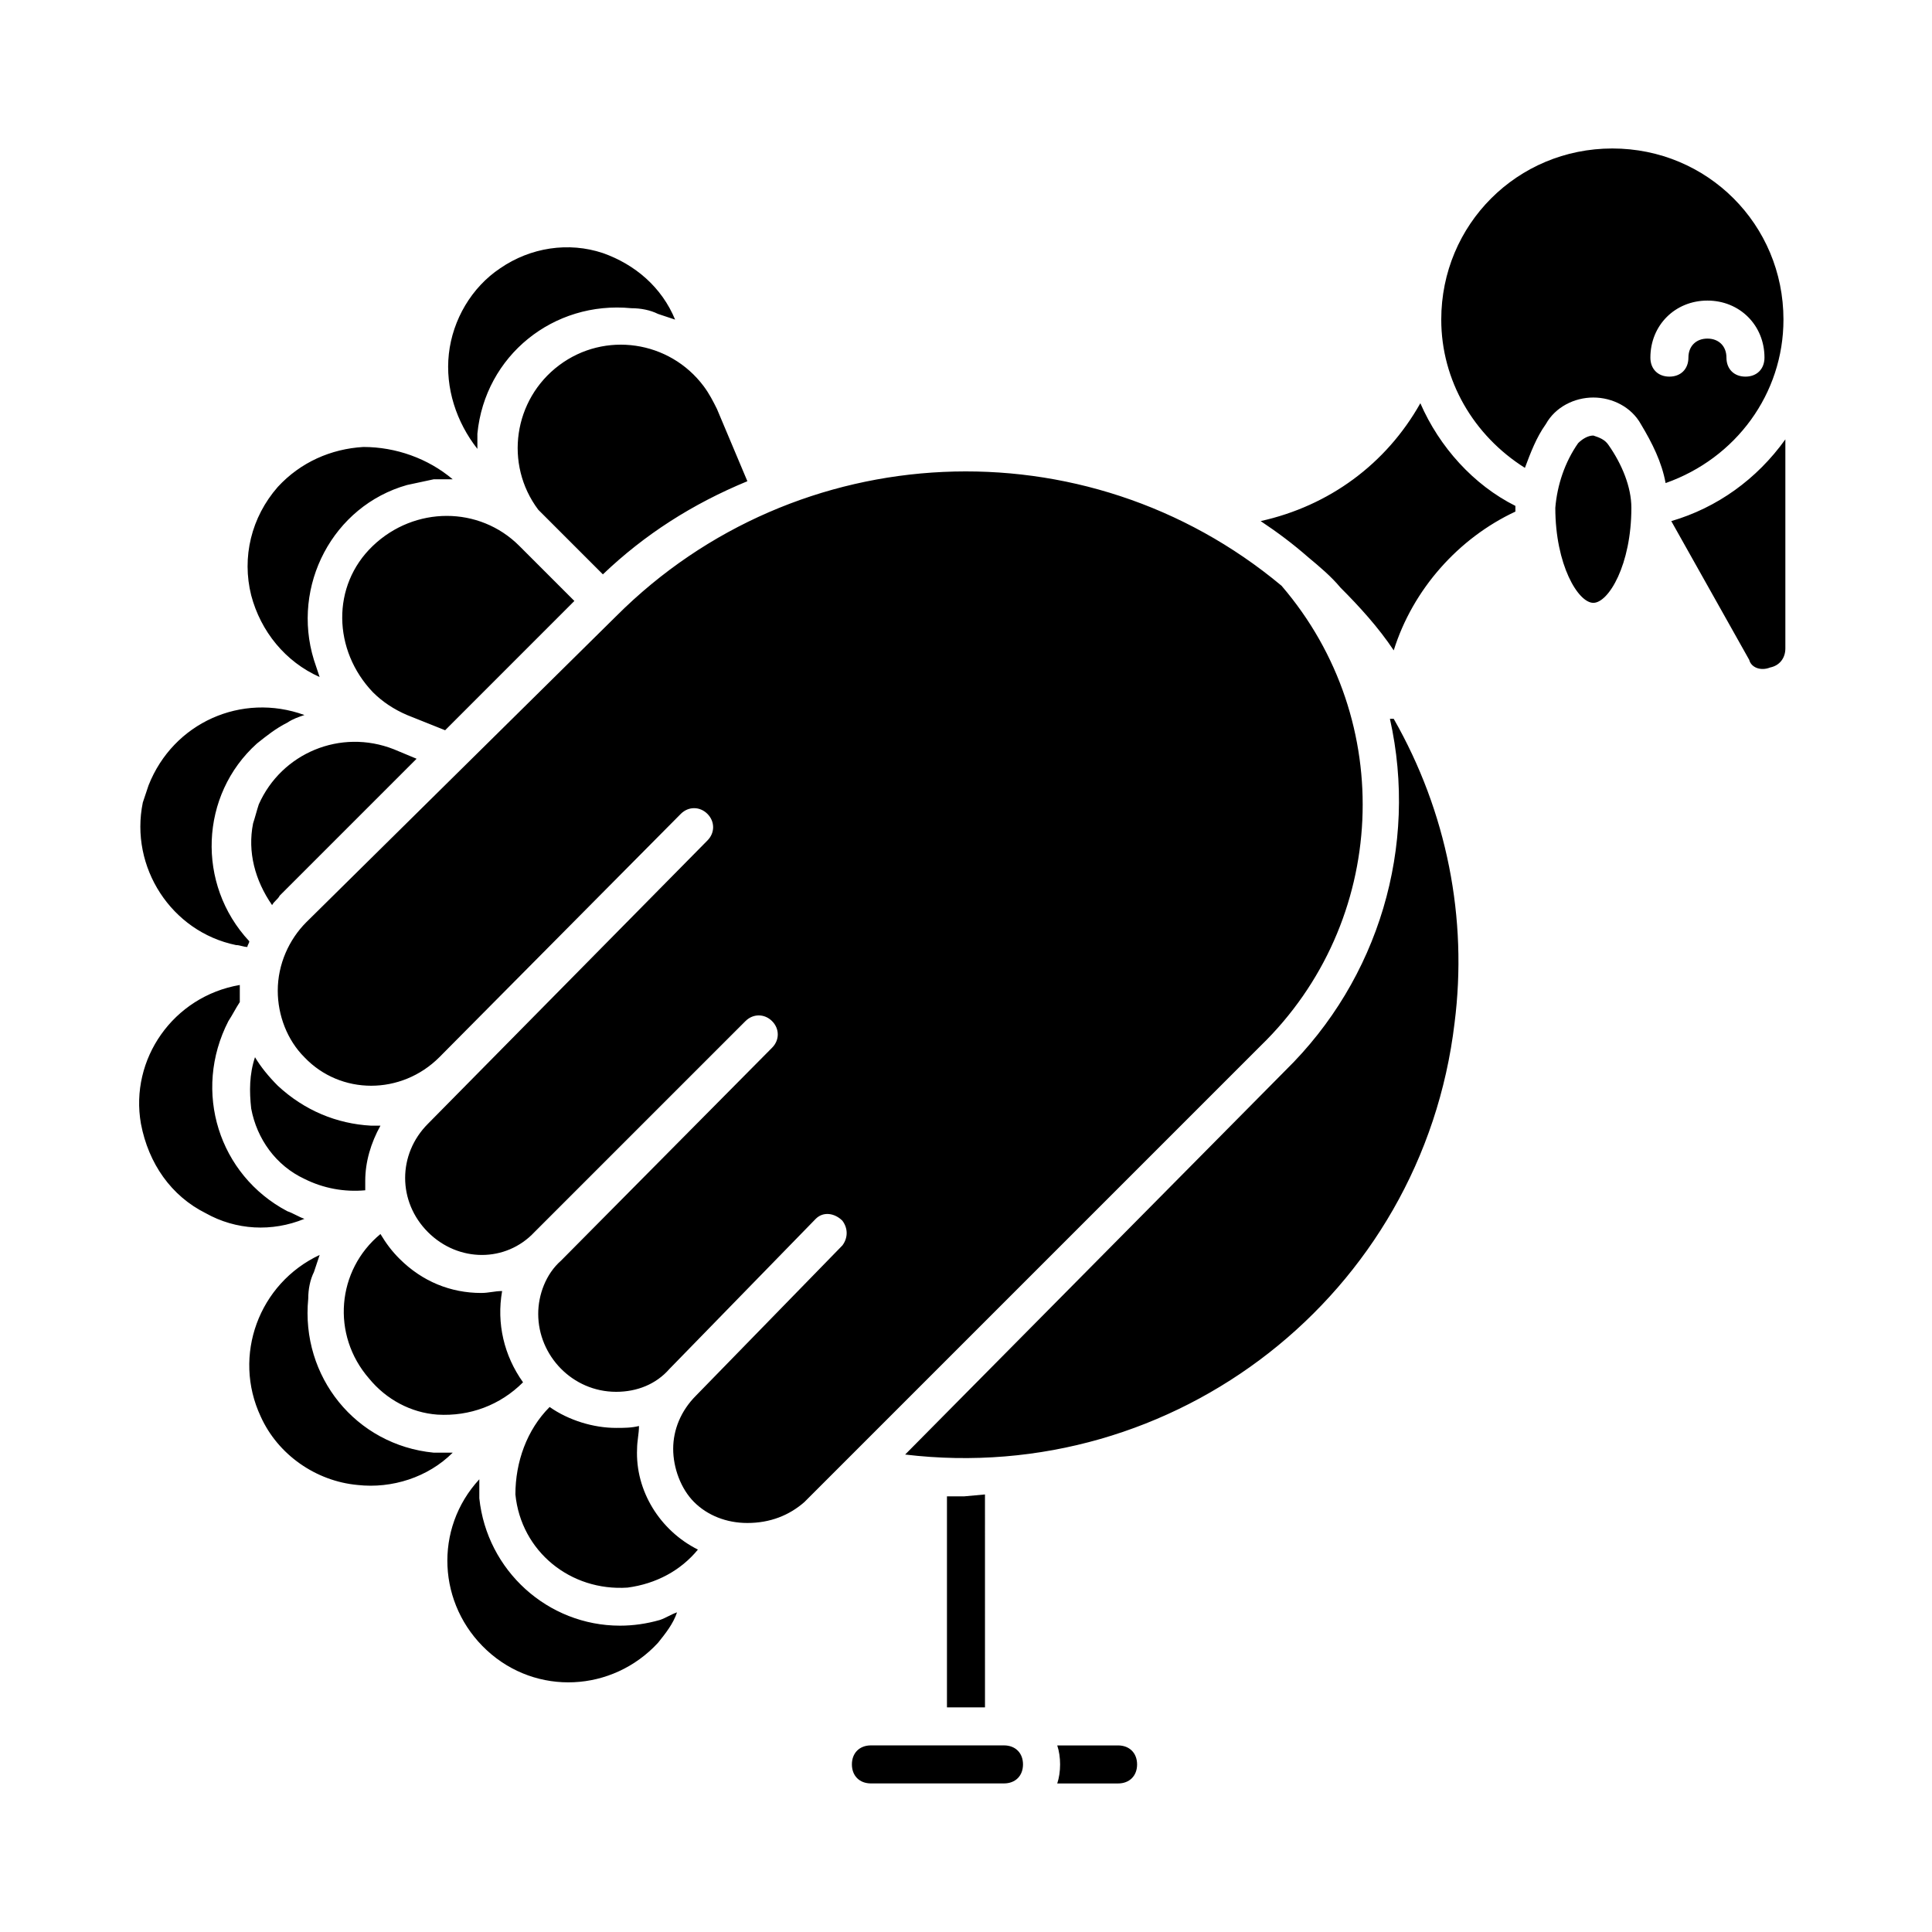 <?xml version="1.0" encoding="UTF-8"?>
<!-- Uploaded to: ICON Repo, www.iconrepo.com, Generator: ICON Repo Mixer Tools -->
<svg fill="#000000" width="800px" height="800px" version="1.1" viewBox="144 144 512 512" xmlns="http://www.w3.org/2000/svg">
 <path d="m303.77 296.21-17.129-17.129c-9.07-12.09-6.551-29.223 5.543-38.289 12.09-9.07 29.223-6.551 38.289 5.543 1.512 2.016 2.519 4.031 3.527 6.047l8.062 19.145c-14.613 6.043-27.207 14.102-38.293 24.684zm-32.242 190.44c-8.062 0-15.617-3.023-21.664-9.07-2.016-2.016-3.527-4.031-5.039-6.551-11.586 9.574-13.098 26.703-3.023 38.289 4.535 5.543 11.082 9.07 18.137 9.574 8.566 0.504 16.625-2.519 22.672-8.566-5.039-7.055-7.055-15.617-5.543-24.184-2.012 0.004-3.523 0.508-5.539 0.508zm51.891 84.641c-1.512 0.504-3.023 1.512-4.535 2.016-3.527 1.008-7.055 1.512-10.578 1.512-19.145 0-35.266-14.609-37.281-33.754v-5.039c-12.09 13.098-11.082 33.25 2.016 45.344 13.098 12.09 33.25 11.082 45.344-2.016 2.016-2.519 4.027-5.039 5.035-8.062zm-27.203-268.03-14.609-14.609c-10.578-10.578-27.711-10.578-38.793 0s-10.578 27.711 0 38.793c2.519 2.519 5.543 4.535 9.07 6.047l10.078 4.031zm-41.816 41.816-6.047-2.519c-14.105-5.543-29.727 1.008-35.77 14.609-0.504 1.512-1.008 3.527-1.512 5.039-1.512 7.559 0.504 15.113 5.039 21.664 0.504-1.008 1.512-1.512 2.016-2.519zm-36.777 86.656c-2.519-2.519-4.535-5.039-6.047-7.559-1.512 4.535-1.512 9.07-1.008 13.602 1.512 8.062 6.551 15.113 14.105 18.641 5.039 2.519 10.578 3.527 16.121 3.023v-2.519c0-5.039 1.512-10.078 4.031-14.609h-2.519c-9.066-0.5-17.633-4.027-24.684-10.578zm352.66-169.79c-1.008-1.512-2.519-2.016-4.031-2.519-1.512 0-3.023 1.008-4.031 2.016-3.527 5.039-5.543 11.082-6.047 17.129 0 15.113 6.047 25.191 10.078 25.191s10.078-10.078 10.078-25.191c0-5.539-2.519-11.586-6.047-16.625zm-49.875-11.082c-9.07 16.121-24.184 27.207-42.32 31.234 4.535 3.023 8.566 6.047 12.594 9.574 3.023 2.519 6.047 5.039 8.566 8.062 5.039 5.039 10.078 10.578 14.105 16.625 5.039-16.121 17.129-29.727 32.242-36.777v-1.512c-11.082-5.543-20.152-15.621-25.188-27.207zm92.699 70.031c2.519-0.504 4.031-2.519 4.031-5.039v-55.418c-7.559 10.578-18.137 18.137-30.23 21.664l20.656 36.777c0.504 2.016 3.023 3.019 5.543 2.016zm-46.855-71.543c-5.039 0-10.078 2.519-12.594 7.055-2.519 3.527-4.031 7.559-5.543 11.586-13.602-8.562-22.168-23.176-22.168-39.297 0-25.191 20.152-45.344 45.344-45.344 25.191 0 45.344 20.152 45.344 45.344 0 19.648-12.594 36.777-31.234 43.328-1.008-5.543-3.527-10.578-6.551-15.617-2.519-4.535-7.559-7.055-12.598-7.055zm15.117-10.578c0 3.023 2.016 5.039 5.039 5.039 3.023 0 5.039-2.016 5.039-5.039s2.016-5.039 5.039-5.039c3.023 0 5.039 2.016 5.039 5.039s2.016 5.039 5.039 5.039c3.023 0 5.039-2.016 5.039-5.039 0-8.566-6.551-15.113-15.113-15.113-8.574-0.004-15.121 6.547-15.121 15.113zm-181.88 301.78h-4.535v55.922h10.078l-0.004-56.426zm-42.32 1.512 120.91-120.91c33.754-32.746 36.273-86.152 5.543-121.92-51.891-43.328-128.47-39.801-176.33 8.062l-82.125 81.109c-4.535 4.535-7.559 11.082-7.559 18.137 0 6.551 2.519 13.098 7.055 17.633 9.574 10.078 25.695 10.078 35.77 0l63.984-64.488c2.016-2.016 5.039-2.016 7.055 0s2.016 5.039 0 7.055l-74.059 75.07c-8.062 8.062-8.062 20.656 0 28.719s20.656 8.062 28.215 0l55.922-55.922c2.016-2.016 5.039-2.016 7.055 0s2.016 5.039 0 7.055l-55.926 56.422c-4.031 3.527-6.047 9.07-6.047 14.105 0 11.082 9.07 20.656 20.656 20.656 5.543 0 10.578-2.016 14.105-6.047l38.793-39.801c2.016-2.016 5.039-1.512 7.055 0.504 1.512 2.016 1.512 4.535 0 6.551l-38.793 39.801c-4.031 4.031-6.047 9.07-6.047 14.105 0 5.039 2.016 10.578 5.543 14.105 3.527 3.527 8.566 5.543 14.105 5.543 6.047 0 11.086-2.016 15.117-5.539zm-28.215 12.594c-10.078-5.039-16.625-15.617-16.121-26.703 0-2.016 0.504-4.031 0.504-6.047-2.016 0.504-4.031 0.504-6.047 0.504-6.047 0-12.594-2.016-17.633-5.543-6.047 6.047-9.07 14.609-9.07 23.176 1.512 15.113 14.609 25.695 29.727 24.688 7.559-1.004 14.105-4.531 18.641-10.074zm45.848 61.969h35.266c3.023 0 5.039-2.016 5.039-5.039 0-3.023-2.016-5.039-5.039-5.039h-35.266c-3.023 0-5.039 2.016-5.039 5.039 0 3.023 2.016 5.039 5.039 5.039zm138.55-282.13h-1.008c7.559 33.754-3.023 69.023-27.711 93.203l-100.76 101.77c71.543 8.566 137.04-42.32 145.6-114.36 3.527-27.711-2.016-55.922-16.121-80.609zm-209.59-123.43c-9.07-3.023-19.145-1.512-27.207 4.031-7.559 5.039-12.594 13.602-13.602 22.672-1.008 9.07 2.016 18.137 7.559 25.191v-4.031c2.016-20.656 20.152-35.266 40.809-33.25 2.519 0 5.039 0.504 7.055 1.512 1.512 0.504 3.023 1.008 4.535 1.512-3.527-8.57-10.582-14.613-19.148-17.637zm136.54 405.57c3.023 0 5.039-2.016 5.039-5.039 0-3.023-2.016-5.039-5.039-5.039h-16.121c1.008 3.023 1.008 7.055 0 10.078zm-222.68-343.6c-7.055 8.062-9.574 18.641-7.055 28.719 2.519 9.574 9.07 17.633 18.137 21.664-0.504-1.512-1.008-3.023-1.512-4.535-6.047-19.648 5.039-40.809 24.688-46.352 2.519-0.504 4.535-1.008 7.055-1.512h5.039c-6.551-5.543-15.113-8.566-23.68-8.566-8.566 0.504-16.629 4.031-22.672 10.582zm-35.773 83.633c-3.527 17.129 7.559 34.258 24.688 37.785 1.008 0 2.016 0.504 3.023 0.504 0-0.504 0.504-1.008 0.504-1.512-14.105-15.113-13.098-38.793 2.016-52.395 2.519-2.016 5.039-4.031 8.062-5.543 1.512-1.008 3.023-1.512 4.535-2.016-16.625-6.047-34.762 2.016-41.312 18.641-0.508 1.512-1.012 3.023-1.516 4.535zm56.934 180.87c9.07 1.008 18.641-2.016 25.191-8.566h-5.039c-20.656-2.016-35.266-20.152-33.25-40.809 0-2.519 0.504-5.039 1.512-7.055 0.504-1.512 1.008-3.023 1.512-4.535-16.121 7.559-23.176 26.703-15.617 42.824 4.531 10.078 14.605 17.133 25.691 18.141zm-40.305-72.047c8.062 4.535 17.633 5.039 26.199 1.512-1.512-0.504-3.023-1.512-4.535-2.016-18.137-9.574-25.191-31.738-15.617-50.383 1.008-1.512 2.016-3.527 3.023-5.039v-3.527-1.008c-17.633 3.023-29.223 19.648-26.199 36.777 2.012 10.586 8.059 19.152 17.129 23.684z"/>
</svg>
